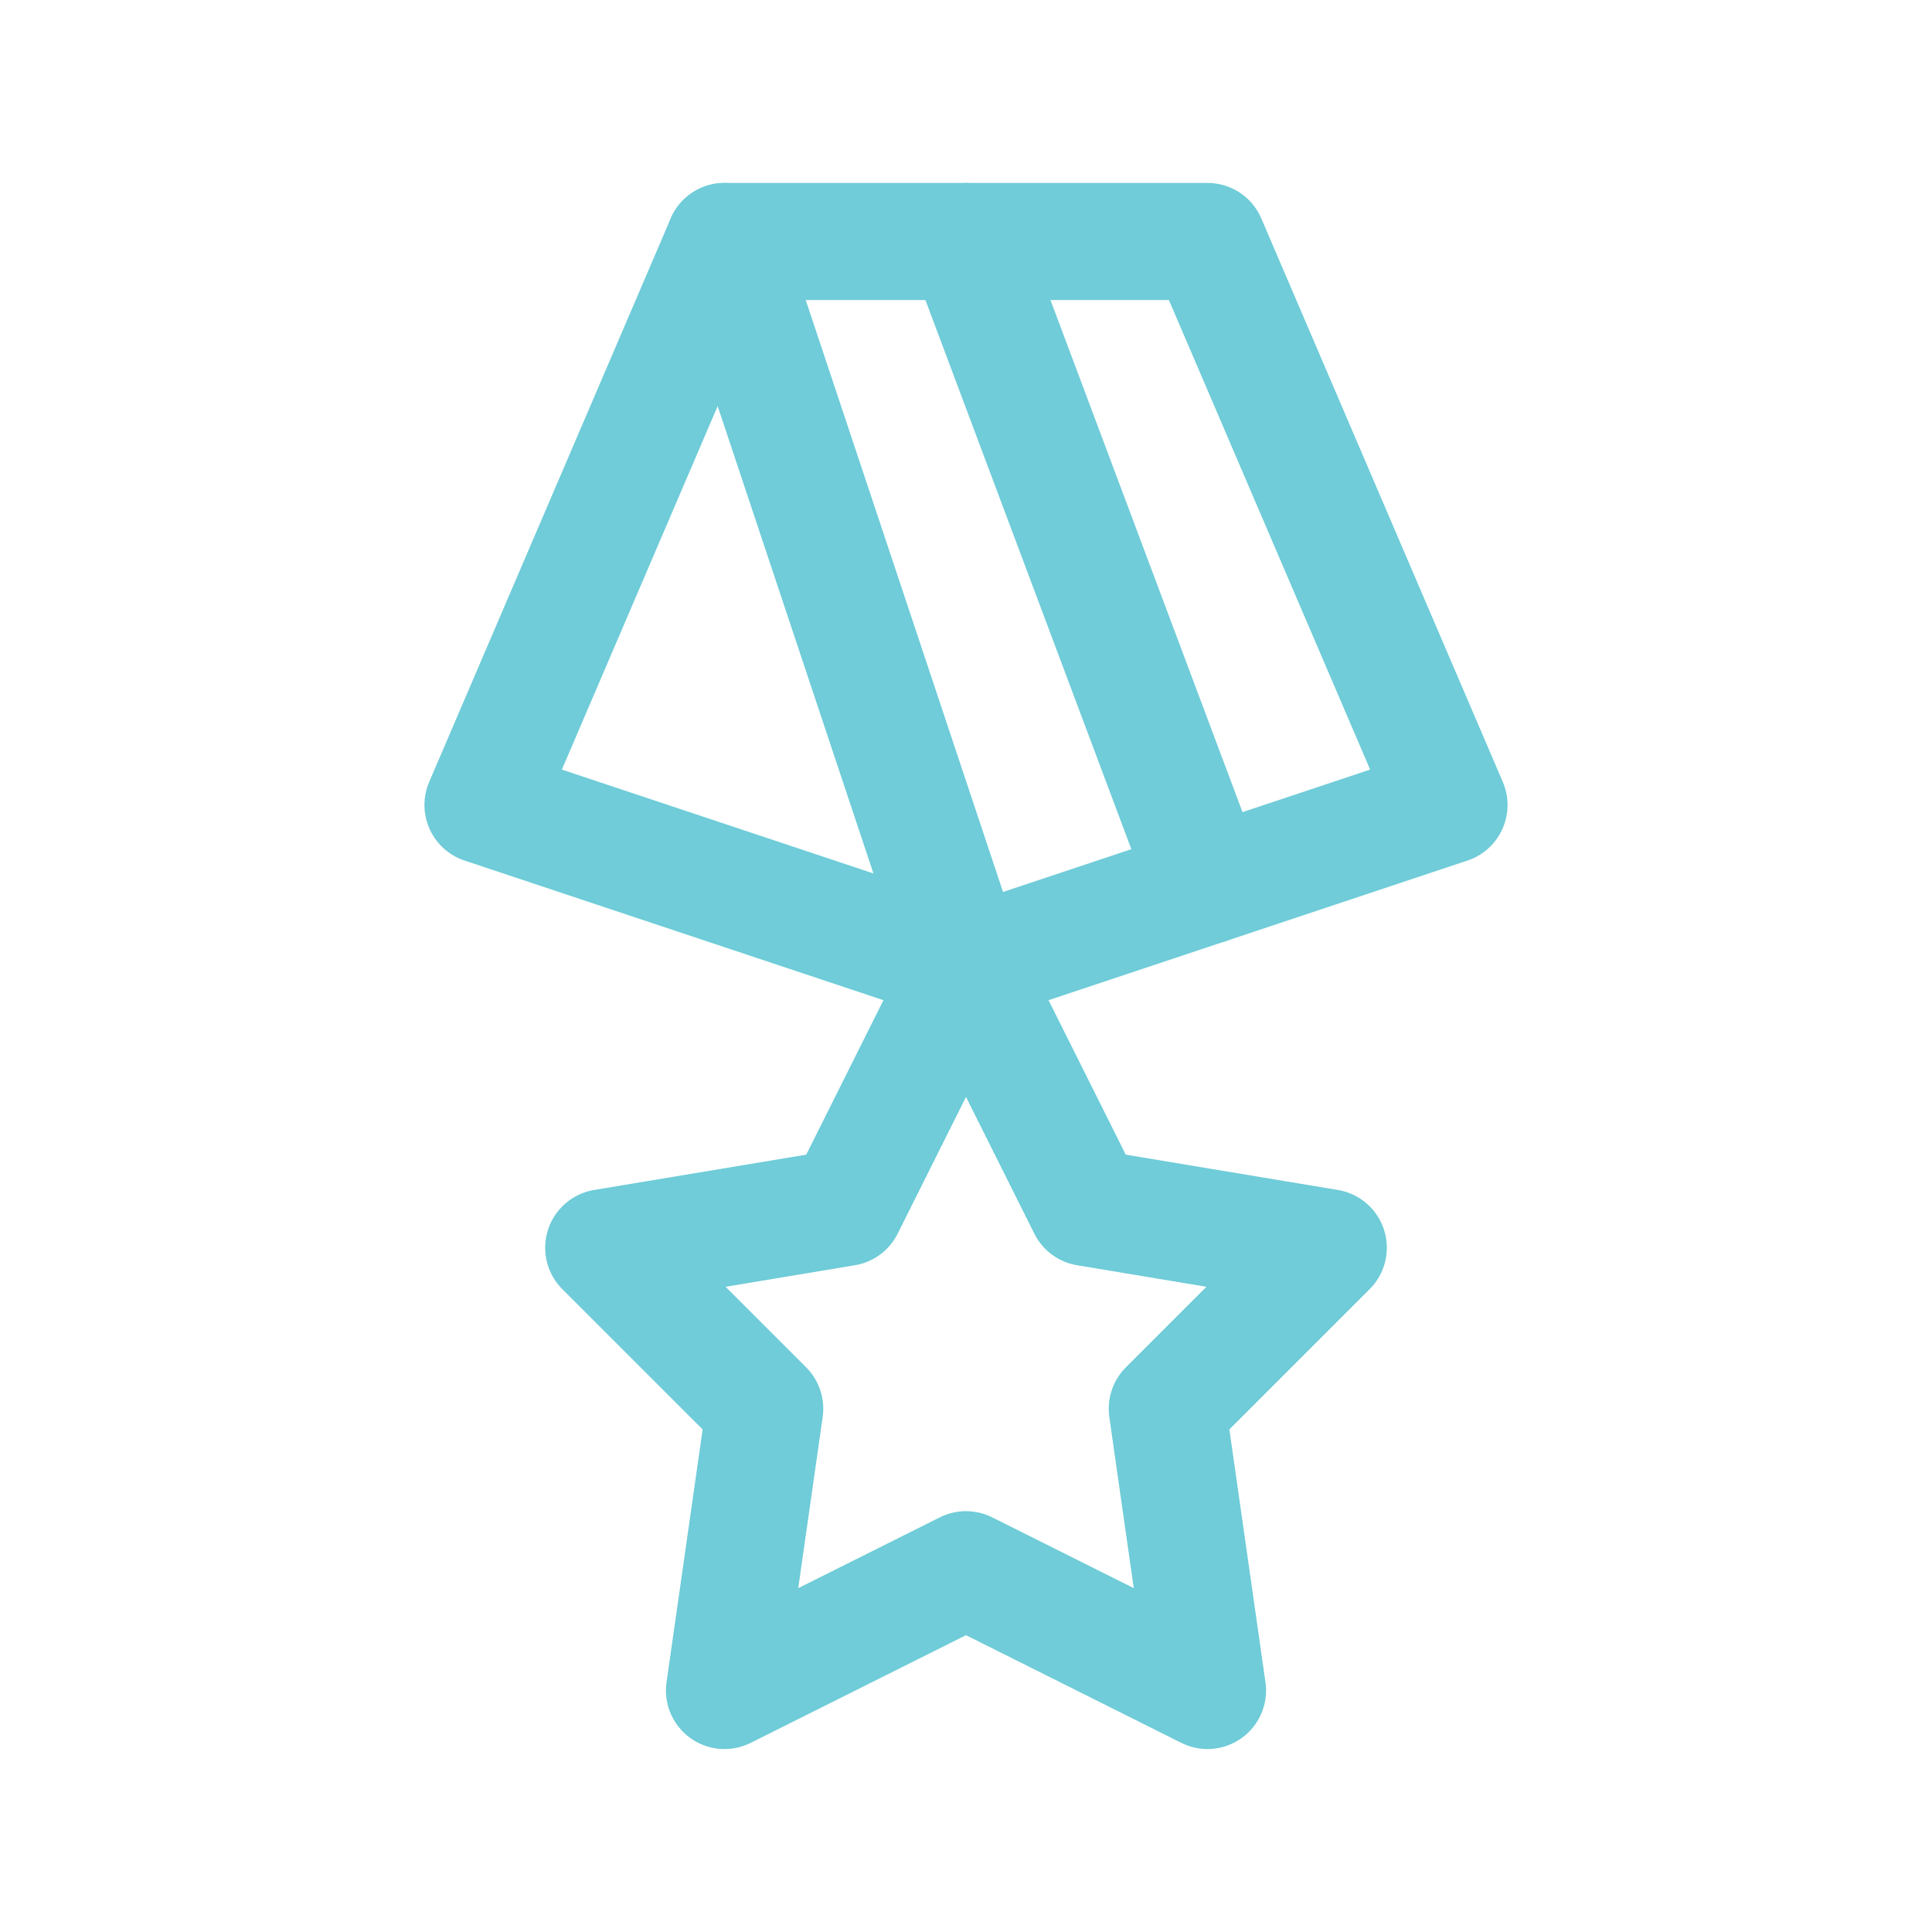 <svg width="33" height="33" viewBox="0 0 33 33" fill="none" xmlns="http://www.w3.org/2000/svg">
<g clip-path="url(#clip0_1814_30715)">
<path d="M12.375 4.125H20.625L24.75 13.75L16.5 16.5L8.25 13.75L12.375 4.125Z" stroke="#6FCCD8" stroke-width="2" stroke-linecap="round" stroke-linejoin="round"/>
<path d="M16.5 16.5L12.375 4.125" stroke="#6FCCD8" stroke-width="2" stroke-linecap="round" stroke-linejoin="round"/>
<path d="M20.625 15.125L16.5 4.125" stroke="#6FCCD8" stroke-width="2" stroke-linecap="round" stroke-linejoin="round"/>
<path d="M16.5 26.812L12.375 28.875L13.062 24.062L10.312 21.312L14.438 20.625L16.5 16.5L18.562 20.625L22.688 21.312L19.938 24.062L20.625 28.875L16.5 26.812Z" stroke="#6FCCD8" stroke-width="2" stroke-linecap="round" stroke-linejoin="round"/>
</g>
<defs>
<clipPath id="clip0_1814_30715">
<rect width="33" height="33" fill="white"/>
</clipPath>
</defs>
</svg>
